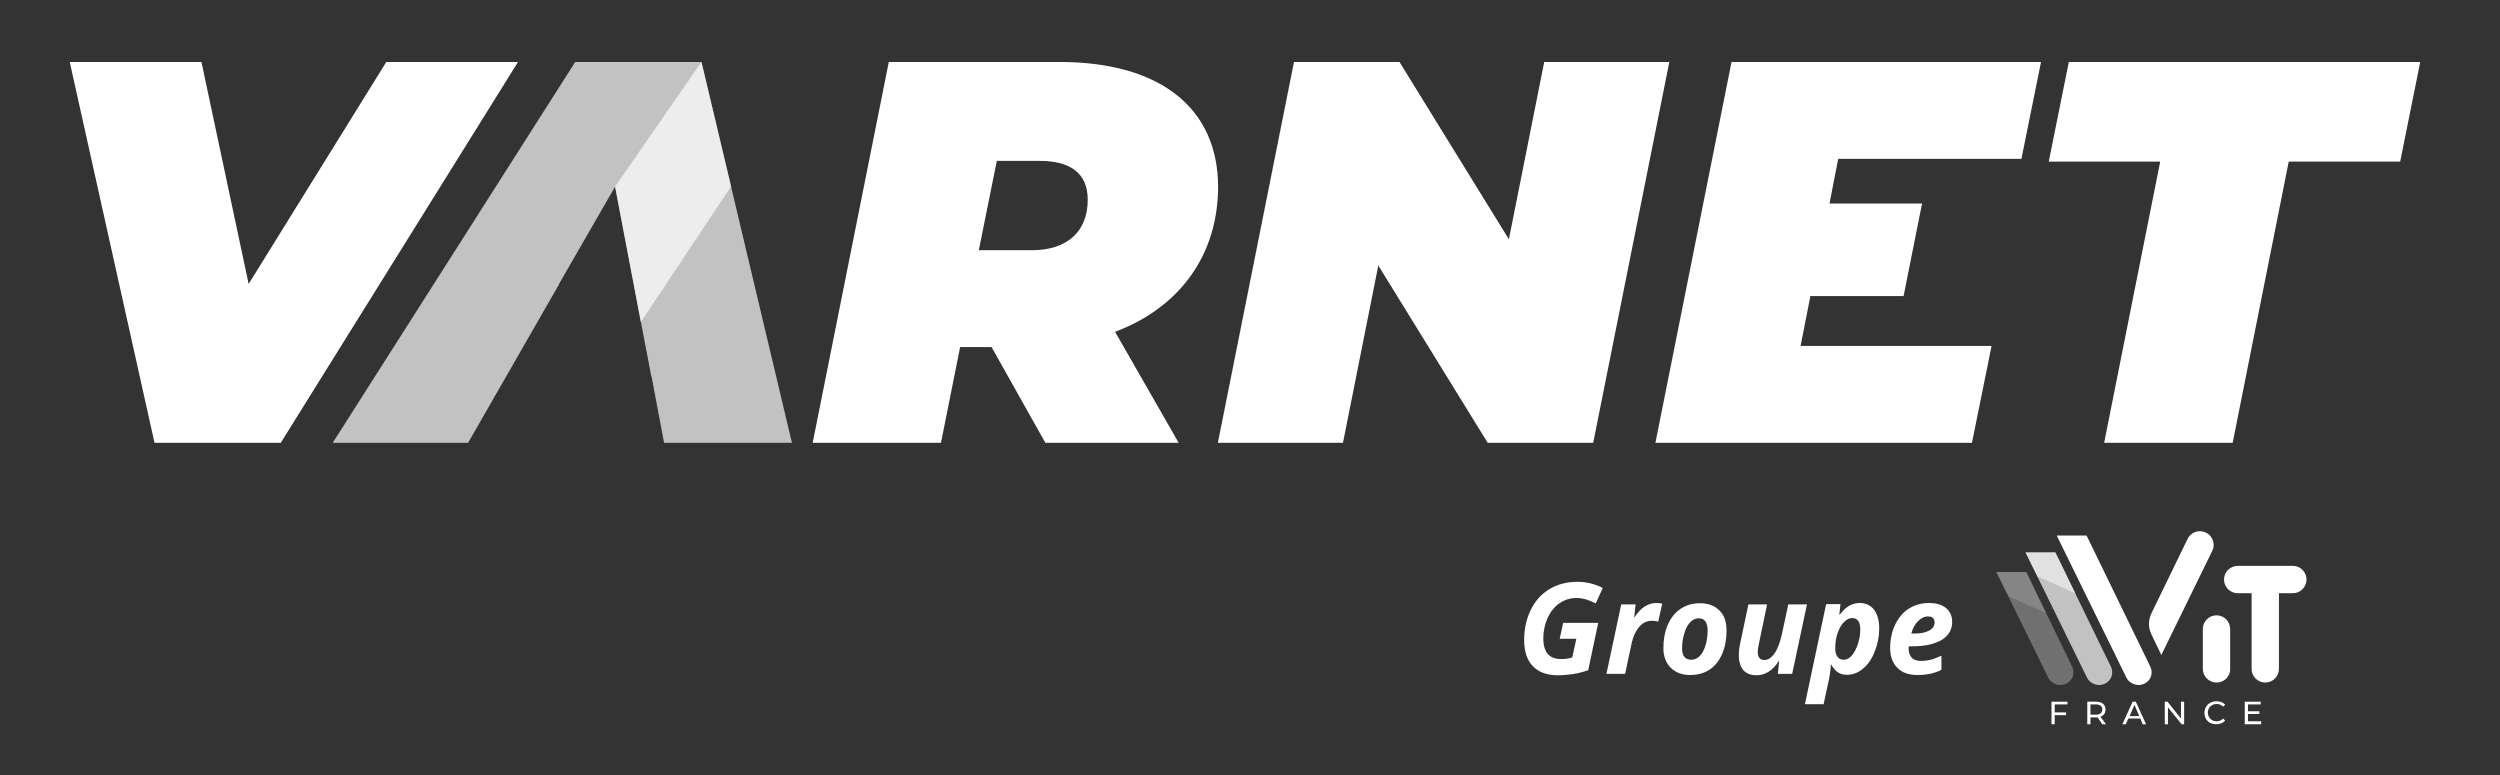 <?xml version="1.0" encoding="utf-8"?>
<!-- Generator: Adobe Illustrator 25.1.0, SVG Export Plug-In . SVG Version: 6.00 Build 0)  -->
<svg version="1.1" xmlns="http://www.w3.org/2000/svg" xmlns:xlink="http://www.w3.org/1999/xlink" x="0px" y="0px"
	 viewBox="0 0 1097 340.2" style="enable-background:new 0 0 1097 340.2;" xml:space="preserve">
<rect x="0" y="0" width="1097" height="340.2" fill="#333333" stroke="none"/>
<style type="text/css">
	.st0{fill:#FFFFFF;}
	.st1{opacity:0.7;fill:#FFFFFF;}
	.st2{opacity:0.5;}
	.st3{opacity:0.3;fill:#FFFFFF;}
	.st4{opacity:0.15;}
</style>
<g id="Calque_1">
</g>
<g id="Calque_2">
	<g>
		<polygon class="st0" points="227.3,27.2 123.2,194.3 67.8,194.3 30.6,27.2 88.4,27.2 109.1,124.6 169.5,27.2 		"/>
		<polygon class="st0" points="732.5,27.2 699.1,194.3 652.8,194.3 604.8,116.5 589.3,194.3 534.4,194.3 567.8,27.2 614.1,27.2 
			662.1,105 677.6,27.2 		"/>
		<polygon class="st0" points="806.6,69.7 802.8,89.3 843.4,89.3 835.3,129.9 794.4,129.9 790.1,151.8 873.9,151.8 865.3,194.3 
			726.4,194.3 759.8,27.2 895.6,27.2 887,69.7 		"/>
		<polygon class="st0" points="947.9,70.9 899,70.9 907.8,27.2 1062,27.2 1053.2,70.9 1004.3,70.9 979.7,194.3 923.3,194.3 		"/>
		<polygon class="st1" points="307.8,27.2 252.4,27.2 146,194.3 205.4,194.3 245.4,124.6 245.3,124.6 269.9,81.9 285.8,165.2 
			285.9,165.2 291.4,194.3 347.5,194.3 		"/>
		<polygon class="st1" points="307.8,27.2 320.8,81.8 281.2,141.3 269.9,81.9 		"/>
		<path class="st0" d="M489.3,145.6l27.9,48.7h-58.5l-23.6-42h-13.8l-8.4,42h-56.3L390,27.2h75c44.2,0,69.5,20.3,69.5,54.9
			C534.4,111.9,517.7,134.9,489.3,145.6 M456.3,70.6h-18.9l-7.9,39.2h23.2c15.5,0,24.6-8.1,24.6-22.2
			C477.3,75.7,469.2,70.6,456.3,70.6"/>
		<g>
			<g>
				<path class="st0" d="M685.9,273.3h15.4l-4.4,20.8c-2.4,0.8-4.7,1.4-6.8,1.7c-2.1,0.3-4.3,0.5-6.6,0.5c-4.7,0-8.3-1.3-10.9-4
					c-2.6-2.7-3.8-6.5-3.8-11.5c0-4.9,1-9.3,2.9-13.2c1.9-3.9,4.7-7,8.2-9.1c3.5-2.1,7.6-3.2,12.2-3.2c4,0,7.7,0.9,11.2,2.7
					l-3.1,6.8c-1.3-0.7-2.7-1.3-4-1.7c-1.3-0.4-2.8-0.7-4.4-0.7c-2.8,0-5.3,0.8-7.5,2.3c-2.2,1.5-3.9,3.7-5.2,6.4
					c-1.2,2.8-1.9,5.8-1.9,9c0,3.1,0.7,5.4,2,6.9c1.3,1.5,3.3,2.2,6.1,2.2c1.4,0,2.9-0.2,4.6-0.7l1.8-8.2h-7.3L685.9,273.3z"/>
				<path class="st0" d="M726.8,264.6c1.1,0,1.9,0.1,2.6,0.3l-1.8,7.9c-0.8-0.3-1.7-0.4-2.7-0.4c-2.1,0-4,0.8-5.5,2.5
					s-2.7,4.1-3.4,7.2l-2.9,13.6h-8.2l6.5-30.5h6.3l-0.6,5.6h0.2C719.9,266.7,723.1,264.6,726.8,264.6z"/>
				<path class="st0" d="M757.6,276.7c0,3.8-0.6,7.2-1.9,10.2c-1.3,3-3.1,5.3-5.5,6.9c-2.4,1.6-5.3,2.4-8.6,2.4
					c-3.5,0-6.4-1.1-8.5-3.2c-2.1-2.1-3.2-5-3.2-8.5c0-3.9,0.6-7.3,1.9-10.3c1.3-3,3.2-5.4,5.6-7c2.5-1.7,5.3-2.5,8.6-2.5
					c3.6,0,6.4,1.1,8.5,3.2C756.6,269.9,757.6,272.9,757.6,276.7z M749.3,276.7c0-3.6-1.3-5.4-3.9-5.4c-1.4,0-2.6,0.6-3.7,1.7
					c-1.1,1.1-2,2.7-2.6,4.9c-0.7,2.1-1,4.4-1,6.6c0,3.4,1.4,5,4.1,5c1.4,0,2.6-0.6,3.7-1.7c1.1-1.1,1.9-2.7,2.5-4.7
					C749,281.2,749.3,279,749.3,276.7z"/>
				<path class="st0" d="M767.2,265.2h8.2l-3.7,17.8c-0.3,1.2-0.4,2.3-0.4,3.2c0,2.2,1,3.4,2.9,3.4c1.7,0,3.2-1,4.6-3.1
					s2.4-5,3.2-8.7l2.7-12.6h8.2l-6.5,30.5h-6.3l0.6-5.6h-0.2c-2.6,4.1-5.9,6.2-9.7,6.2c-2.5,0-4.4-0.7-5.8-2.2
					c-1.3-1.5-2-3.7-2-6.5c0-1.7,0.2-3.6,0.7-5.8L767.2,265.2z"/>
				<path class="st0" d="M816,264.6c2.7,0,4.8,1,6.3,2.9c1.5,2,2.3,4.7,2.3,8.2c0,3.5-0.6,6.8-1.9,10c-1.2,3.2-2.9,5.8-5.1,7.6
					c-2.2,1.9-4.5,2.8-7.1,2.8c-1.5,0-2.8-0.3-3.9-1c-1.1-0.7-2.1-1.8-3-3.4h-0.2c-0.2,2.9-0.6,5.6-1.2,8l-2,9.3h-8.2l9.3-43.9h6.3
					l-0.5,4.6h0.2C809.8,266.3,812.7,264.6,816,264.6z M812.7,271.2c-1.2,0-2.4,0.6-3.6,1.8c-1.2,1.2-2.1,2.9-2.8,4.9s-1,4.3-1,6.8
					c0,1.5,0.3,2.6,1,3.5c0.7,0.9,1.6,1.3,2.8,1.3c1.2,0,2.4-0.6,3.5-1.9c1.1-1.3,2-3,2.7-5.2c0.7-2.2,1-4.3,1-6.5
					C816.2,272.8,815,271.2,812.7,271.2z"/>
				<path class="st0" d="M841.5,296.2c-3.8,0-6.8-1-8.9-3.1c-2.1-2.1-3.2-5-3.2-8.7c0-3.8,0.7-7.2,2.2-10.3c1.5-3.1,3.5-5.5,6.1-7.1
					c2.6-1.6,5.5-2.4,8.7-2.4c3.2,0,5.7,0.7,7.5,2.2c1.8,1.5,2.7,3.5,2.7,6.1c0,3.4-1.5,6-4.6,7.9c-3,1.8-7.4,2.8-13,2.8h-1.4
					l-0.1,0.6v0.5c0,1.7,0.5,3,1.4,3.9c0.9,1,2.3,1.4,4,1.4c1.6,0,3-0.2,4.3-0.5c1.3-0.3,2.9-1,4.7-1.8v6.2
					C849.1,295.4,845.5,296.2,841.5,296.2z M846,270.5c-1.6,0-3.1,0.7-4.5,2.2c-1.4,1.5-2.3,3.2-2.8,5.3h1.2c2.8,0,5-0.4,6.6-1.3
					c1.6-0.9,2.4-2.1,2.4-3.6C848.9,271.4,847.9,270.5,846,270.5z"/>
			</g>
			<g>
				<g>
					<g>
						<g>
							<g>
								<path class="st0" d="M1006.1,260.3h-6.1v33.2c0,3.3-2.7,6-6,6c-3.3,0-6-2.7-6-6v-33.2h-6.1c-3.3,0-6-2.7-6-6
									c0-3.3,2.7-6,6-6h24.2c3.3,0,6,2.7,6,6C1012.1,257.6,1009.4,260.3,1006.1,260.3"/>
								<path class="st0" d="M948.4,287.4l22.3-45.6c2-4-0.9-8.7-5.4-8.7h0c-2.3,0-4.4,1.3-5.4,3.4L944.1,269c-1.5,3-1.5,6.5,0,9.5
									L948.4,287.4z"/>
								<path class="st0" d="M972.6,299.5L972.6,299.5c-3.3,0-6-2.7-6-6V276c0-3.3,2.7-6,6-6s6,2.7,6,6v17.5
									C978.7,296.8,976,299.5,972.6,299.5"/>
								<polygon class="st0" points="901.6,309.1 901.6,312.6 906.6,312.6 906.6,313.8 901.6,313.8 901.6,317.8 900.2,317.8 
									900.2,307.9 907.2,307.9 907.2,309.1 								"/>
								<path class="st0" d="M922.5,317.8l-2.1-3c-0.2,0-0.4,0-0.6,0h-2.5v3h-1.4v-9.9h3.9c2.6,0,4.1,1.3,4.1,3.5
									c0,1.5-0.8,2.6-2.2,3.1l2.4,3.3H922.5z M922.5,311.3c0-1.4-1-2.2-2.8-2.2h-2.4v4.5h2.4C921.5,313.6,922.5,312.7,922.5,311.3
									"/>
								<path class="st0" d="M939.2,315.3h-5.3l-1.1,2.5h-1.5l4.5-9.9h1.4l4.5,9.9h-1.5L939.2,315.3z M938.7,314.2l-2.1-4.9
									l-2.1,4.9H938.7z"/>
								<polygon class="st0" points="958.4,307.9 958.4,317.8 957.3,317.8 951.3,310.4 951.3,317.8 949.9,317.8 949.9,307.9 
									951.1,307.9 957,315.3 957,307.9 								"/>
								<path class="st0" d="M967.3,312.8c0-2.9,2.2-5.1,5.3-5.1c1.5,0,2.9,0.5,3.8,1.5l-0.9,0.9c-0.8-0.8-1.7-1.2-2.8-1.2
									c-2.2,0-3.9,1.6-3.9,3.8c0,2.2,1.7,3.8,3.9,3.8c1.1,0,2-0.4,2.8-1.2l0.9,0.9c-0.9,1-2.2,1.6-3.8,1.6
									C969.5,317.9,967.3,315.8,967.3,312.8"/>
								<polygon class="st0" points="992.2,316.5 992.2,317.8 985,317.8 985,307.9 992,307.9 992,309.1 986.4,309.1 986.4,312.1 
									991.4,312.1 991.4,313.3 986.4,313.3 986.4,316.5 								"/>
							</g>
						</g>
					</g>
				</g>
				<path class="st0" d="M922.6,249.4L922.6,249.4l-7-14.4h-13.1l30.6,62.4c0.5,1,1.2,1.7,2.2,2.3c0.9,0.5,1.9,0.8,2.9,0.9
					c1.2,0,2.3-0.3,3.3-0.9c0.9-0.6,1.7-1.4,2.1-2.3c0.7-1.5,0.7-3.3,0-4.8L922.6,249.4z"/>
				<g>
					<path class="st1" d="M908.9,256.8L908.9,256.8l-7-14.4h-13.1l27,55c0.5,1,1.2,1.7,2.2,2.3c0.9,0.5,1.9,0.8,2.9,0.9
						c1.2,0,2.3-0.3,3.3-0.9c0.9-0.6,1.7-1.4,2.1-2.3c0.7-1.5,0.7-3.3,0-4.8L908.9,256.8z"/>
					<g class="st2">
						<g>
							<polygon class="st0" points="894,252.9 910.7,260.4 901.9,242.4 888.8,242.4 							"/>
						</g>
					</g>
				</g>
				<g>
					<path class="st3" d="M909.3,292.6c0.7,1.5,0.7,3.3,0,4.8c-0.5,1-1.2,1.7-2.1,2.3c-1,0.6-2.1,0.9-3.3,0.9c-1,0-2.1-0.3-2.9-0.9
						c-1-0.6-1.7-1.4-2.2-2.3L876,251h13.1L909.3,292.6z"/>
					<g class="st4">
						<g>
							<polygon class="st0" points="881.2,261.5 897.9,269.1 889.2,251 876,251 							"/>
						</g>
					</g>
				</g>
			</g>
		</g>
	</g>
</g>
</svg>
